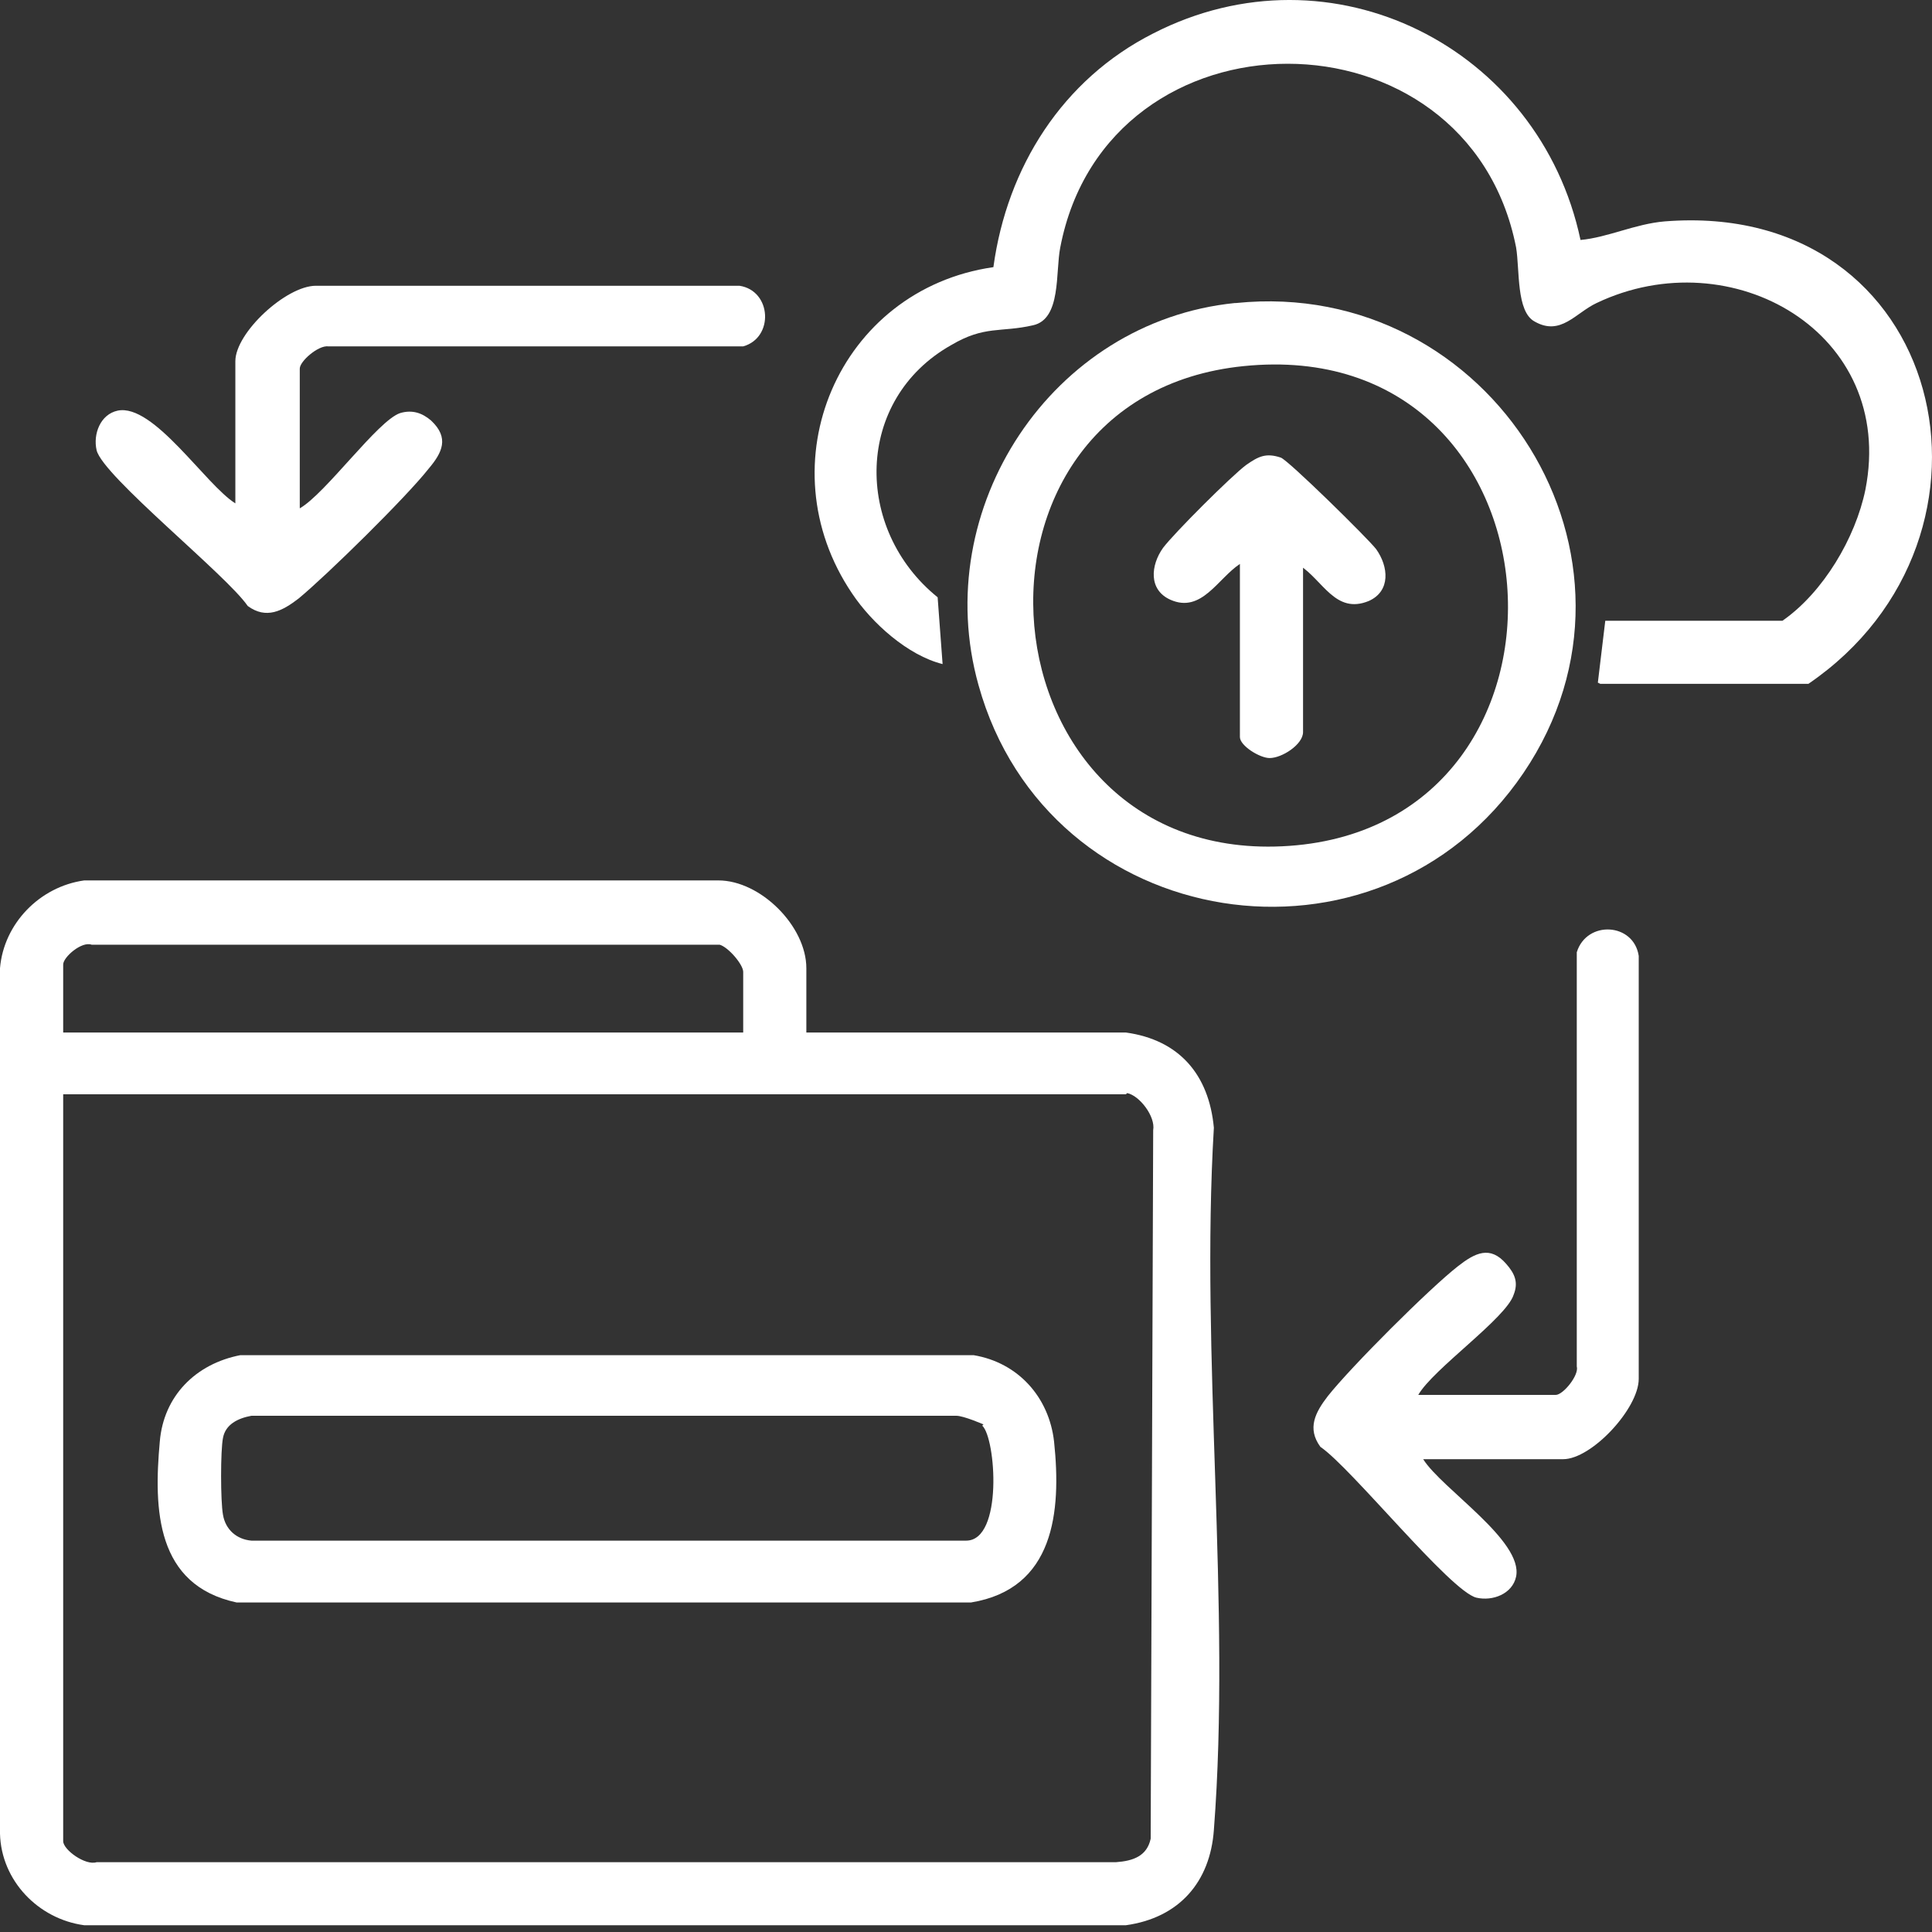 <svg width="44" height="44" viewBox="0 0 44 44" fill="none" xmlns="http://www.w3.org/2000/svg">
<rect x="0" y="0" width="44" height="44" fill="#333333" stroke="none"/>
<path d="M18.336 23.515H25.642C26.855 23.683 27.532 24.472 27.645 25.683C27.335 30.892 28.04 36.553 27.645 41.678C27.56 42.861 26.855 43.677 25.642 43.846H1.918C0.874 43.705 0.028 42.832 0 41.762V22.05C0.085 21.036 0.903 20.192 1.918 20.051H16.361C17.32 20.051 18.364 21.093 18.364 22.05V23.515H18.336ZM16.926 23.515V22.135C16.926 21.966 16.587 21.571 16.39 21.515H2.087C1.862 21.431 1.439 21.797 1.439 21.966V23.515H16.926ZM25.642 24.922H1.439V41.931C1.439 42.128 1.946 42.494 2.2 42.41H25.416C25.811 42.382 26.122 42.269 26.206 41.875L26.263 25.739C26.319 25.429 25.953 24.951 25.67 24.894L25.642 24.922Z" fill="white"/>
<path d="M36.39 15.546L36.559 14.138H40.593C41.524 13.491 42.257 12.251 42.483 11.153C43.188 7.577 39.436 5.437 36.362 6.901C35.882 7.126 35.544 7.661 34.951 7.323C34.528 7.098 34.613 6.141 34.528 5.634C33.428 0.058 25.219 0.058 24.147 5.634C24.034 6.197 24.175 7.267 23.526 7.408C22.793 7.577 22.426 7.408 21.665 7.858C19.464 9.097 19.436 12.054 21.354 13.603L21.467 15.124C20.677 14.927 19.859 14.194 19.408 13.519C17.405 10.562 19.098 6.591 22.624 6.084C22.934 3.803 24.203 1.804 26.263 0.762C30.325 -1.322 35.064 1.072 35.995 5.465C36.615 5.409 37.236 5.099 37.913 5.042C44.317 4.536 46.094 12.223 41.185 15.574H36.446L36.39 15.546Z" fill="white"/>
<path d="M28.153 6.901C33.964 6.31 37.998 12.73 34.697 17.602C31.397 22.474 23.865 21.291 22.285 15.603C21.157 11.576 23.95 7.324 28.125 6.901H28.153ZM28.322 8.338C21.355 9.042 22.229 19.77 29.366 19.264C36.503 18.757 35.798 7.577 28.322 8.338Z" fill="white"/>
<path d="M6.827 11.577C7.419 11.239 8.604 9.577 9.112 9.408C9.394 9.324 9.62 9.408 9.817 9.577C10.24 9.972 10.071 10.309 9.761 10.675C9.253 11.323 7.447 13.097 6.799 13.632C6.432 13.914 6.065 14.111 5.642 13.801C5.162 13.097 2.342 10.845 2.2 10.253C2.116 9.887 2.285 9.436 2.68 9.352C3.498 9.183 4.683 11.042 5.36 11.464V8.226C5.36 7.578 6.516 6.508 7.194 6.508H16.841C17.575 6.62 17.631 7.691 16.926 7.888H7.476C7.25 7.859 6.827 8.226 6.827 8.395V11.52V11.577Z" fill="white"/>
<path d="M32.412 33.232C32.836 33.908 34.697 35.091 34.528 35.907C34.444 36.302 33.992 36.471 33.625 36.386C33.033 36.245 30.776 33.429 30.071 32.951C29.761 32.528 29.958 32.162 30.24 31.796C30.776 31.12 32.553 29.346 33.202 28.839C33.597 28.53 33.936 28.361 34.302 28.783C34.5 29.008 34.584 29.205 34.472 29.487C34.302 30.022 32.638 31.177 32.3 31.768H35.431C35.6 31.768 35.967 31.317 35.91 31.12V21.687C36.136 20.954 37.208 21.011 37.321 21.771V31.402C37.321 32.078 36.249 33.232 35.6 33.232H32.356H32.412Z" fill="white"/>
<path d="M5.473 30.863H22.173C23.188 31.032 23.893 31.821 24.006 32.834C24.175 34.44 24.006 36.185 22.116 36.495H5.388C3.554 36.101 3.498 34.383 3.639 32.834C3.724 31.793 4.457 31.06 5.473 30.863ZM22.398 32.44C22.398 32.44 21.947 32.243 21.778 32.243H5.727C5.416 32.3 5.134 32.44 5.078 32.75C5.021 33.032 5.021 34.186 5.078 34.496C5.134 34.834 5.388 35.059 5.727 35.087H22.003C22.85 35.087 22.68 32.75 22.37 32.468L22.398 32.44Z" fill="white"/>
<path d="M29.676 12.815V16.673C29.676 16.955 29.197 17.264 28.915 17.264C28.689 17.264 28.238 16.983 28.238 16.786V12.843C27.73 13.181 27.363 13.97 26.658 13.66C26.15 13.435 26.206 12.871 26.488 12.477C26.742 12.139 28.04 10.844 28.378 10.591C28.661 10.393 28.83 10.309 29.168 10.421C29.338 10.478 31.143 12.252 31.34 12.505C31.623 12.9 31.679 13.463 31.171 13.688C30.41 13.998 30.128 13.209 29.591 12.871L29.676 12.815Z" fill="white"/>
</svg>
